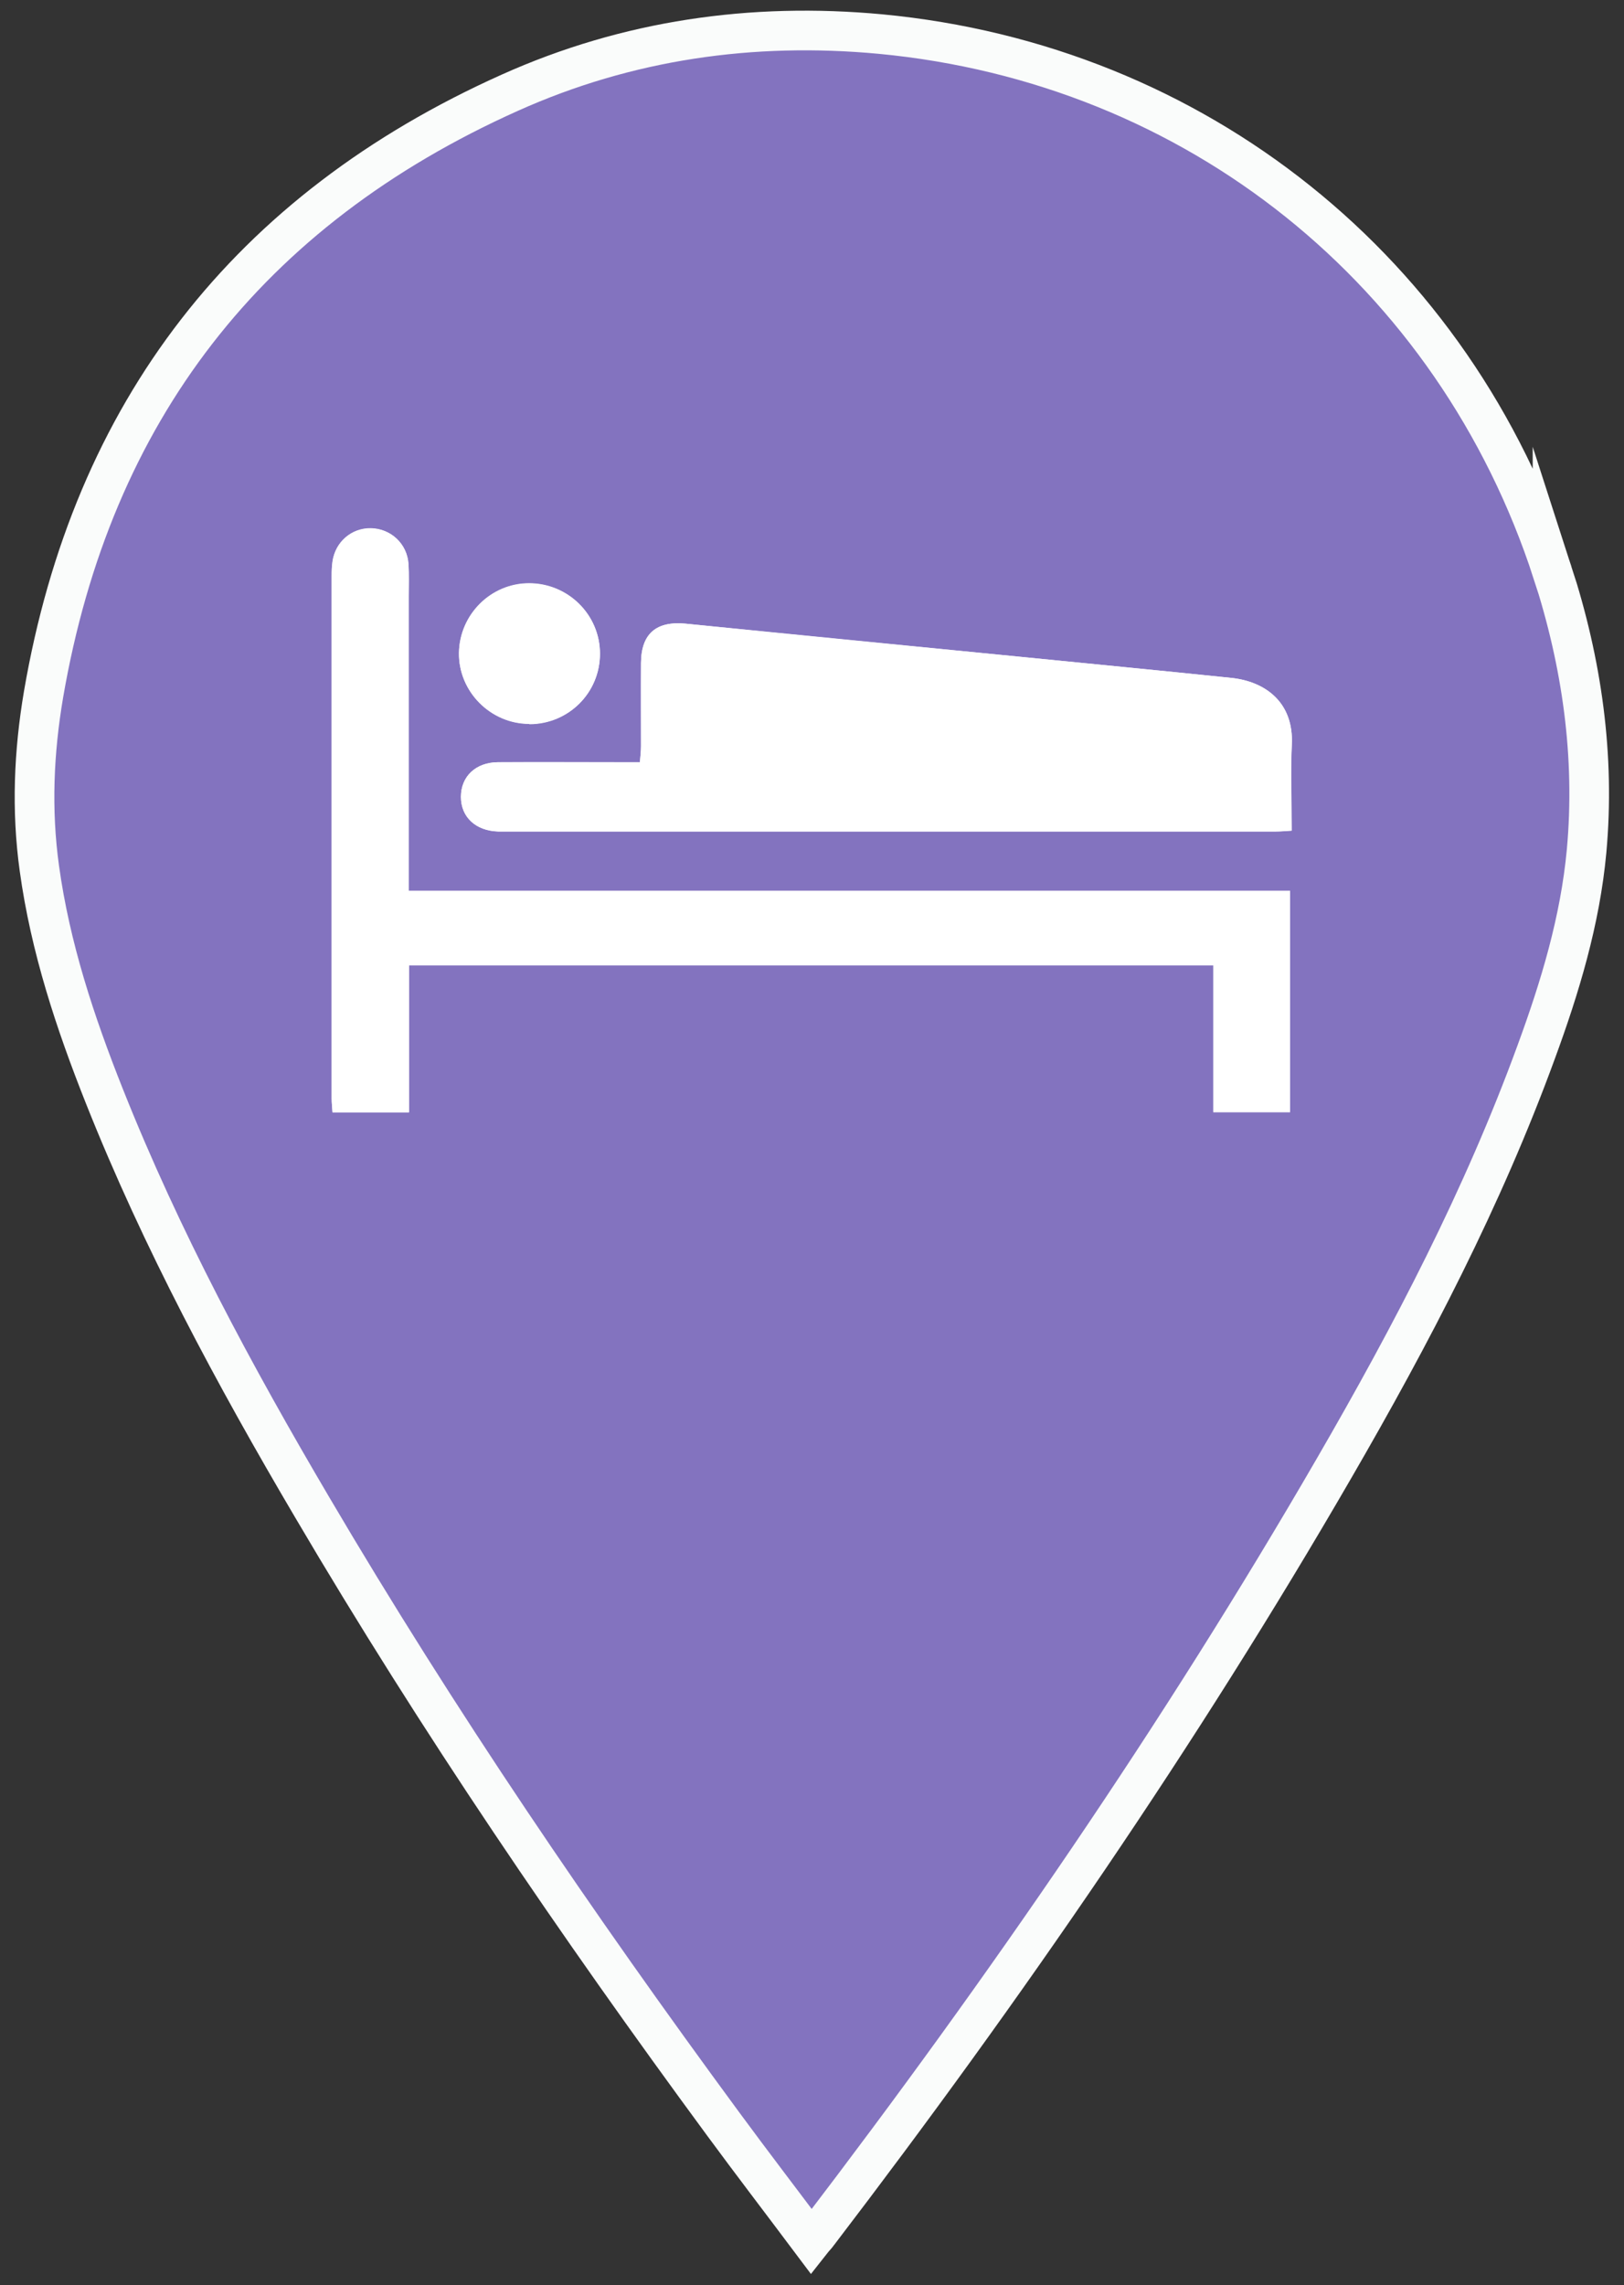<?xml version="1.0" encoding="UTF-8"?>
<svg id="Layer_1" data-name="Layer 1" xmlns="http://www.w3.org/2000/svg" viewBox="0 0 58.17 81.82">
  <rect x="0" y="0" width="58.17" height="81.82" fill="#333333" stroke="none"/>
  <defs>
    <style>
      .cls-1 {
        fill: #fff;
      }

      .cls-2 {
        fill: #8373bf;
        stroke: #fafcfb;
        stroke-miterlimit: 10;
        stroke-width: 1.42px;
      }
    </style>
  </defs>
  <path class="cls-2" d="M55.61,20.5C52.1,9.7,42.83,2.29,31.54,1.22c-4.6-.43-9.07,.21-13.28,2.1C8.89,7.52,3.3,14.73,1.56,24.86c-.35,2.06-.44,4.14-.15,6.23,.39,2.83,1.28,5.52,2.33,8.16,2.04,5.13,4.65,9.98,7.45,14.73,4.49,7.63,9.47,14.94,14.71,22.06,1.03,1.4,2.08,2.77,3.16,4.21,.11-.14,.19-.21,.25-.3,6.7-8.77,12.95-17.84,18.48-27.39,2.77-4.78,5.33-9.68,7.23-14.88,.86-2.34,1.58-4.72,1.81-7.21,.31-3.41-.17-6.74-1.22-9.98Z"/>
  <g id="ZVKEdj">
    <g>
      <path class="cls-1" d="M46.27,29.74c0-1.04-.04-2.05,0-3.05,.09-1.56-.98-2.3-2.18-2.42-2.5-.26-5-.5-7.5-.75-4.01-.4-8.02-.79-12.03-1.19-1.04-.1-1.59,.34-1.6,1.4-.01,1,0,1.99,0,2.98,0,.18-.02,.36-.04,.58h-.68c-1.47,0-2.93,0-4.4,0-.8,0-1.33,.51-1.33,1.24s.53,1.21,1.33,1.24c.07,0,.14,0,.21,0h27.65c.17,0,.34-.01,.57-.03Zm-31.63,2.15v-10.56c0-.38,.01-.77-.01-1.15-.05-.72-.64-1.26-1.35-1.27-.69-.01-1.27,.49-1.37,1.19-.02,.17-.03,.35-.03,.52,0,6.23,0,12.46,0,18.7,0,.17,.02,.33,.03,.5h2.74v-5.26h28.81v5.26h2.75v-7.93c-10.52,0-21,0-31.57,0Zm4.32-5.97c1.4,0,2.53-1.11,2.53-2.52,0-1.39-1.14-2.52-2.54-2.52-1.37,0-2.49,1.12-2.51,2.49-.02,1.38,1.13,2.54,2.52,2.54Z"/>
      <path class="cls-1" d="M46.27,29.74c-.23,.01-.4,.03-.57,.03-9.22,0-18.43,0-27.65,0-.07,0-.14,0-.21,0-.8-.02-1.33-.52-1.33-1.24s.52-1.23,1.33-1.24c1.47-.01,2.93,0,4.4,0h.68c.02-.22,.04-.4,.04-.58,0-1,0-1.99,0-2.98,.01-1.05,.56-1.5,1.6-1.4,4.01,.41,8.02,.8,12.03,1.19,2.5,.25,5,.49,7.5,.75,1.21,.12,2.27,.86,2.18,2.42-.06,1-.01,2.01-.01,3.05Z"/>
      <path class="cls-1" d="M14.64,31.9h31.57v7.92h-2.75v-5.26H14.65v5.27h-2.74c-.01-.17-.03-.33-.03-.5,0-6.23,0-12.47,0-18.7,0-.17,0-.35,.03-.52,.1-.7,.68-1.2,1.37-1.19,.72,.01,1.3,.55,1.35,1.27,.03,.38,.01,.77,.01,1.15,0,3.28,0,6.56,0,9.85,0,.2,0,.41,0,.71Z"/>
      <path class="cls-1" d="M18.96,25.92c-1.39,0-2.54-1.16-2.52-2.54,.02-1.37,1.15-2.49,2.51-2.49,1.4,0,2.54,1.12,2.54,2.52,0,1.4-1.13,2.52-2.53,2.52Z"/>
    </g>
  </g>
</svg>